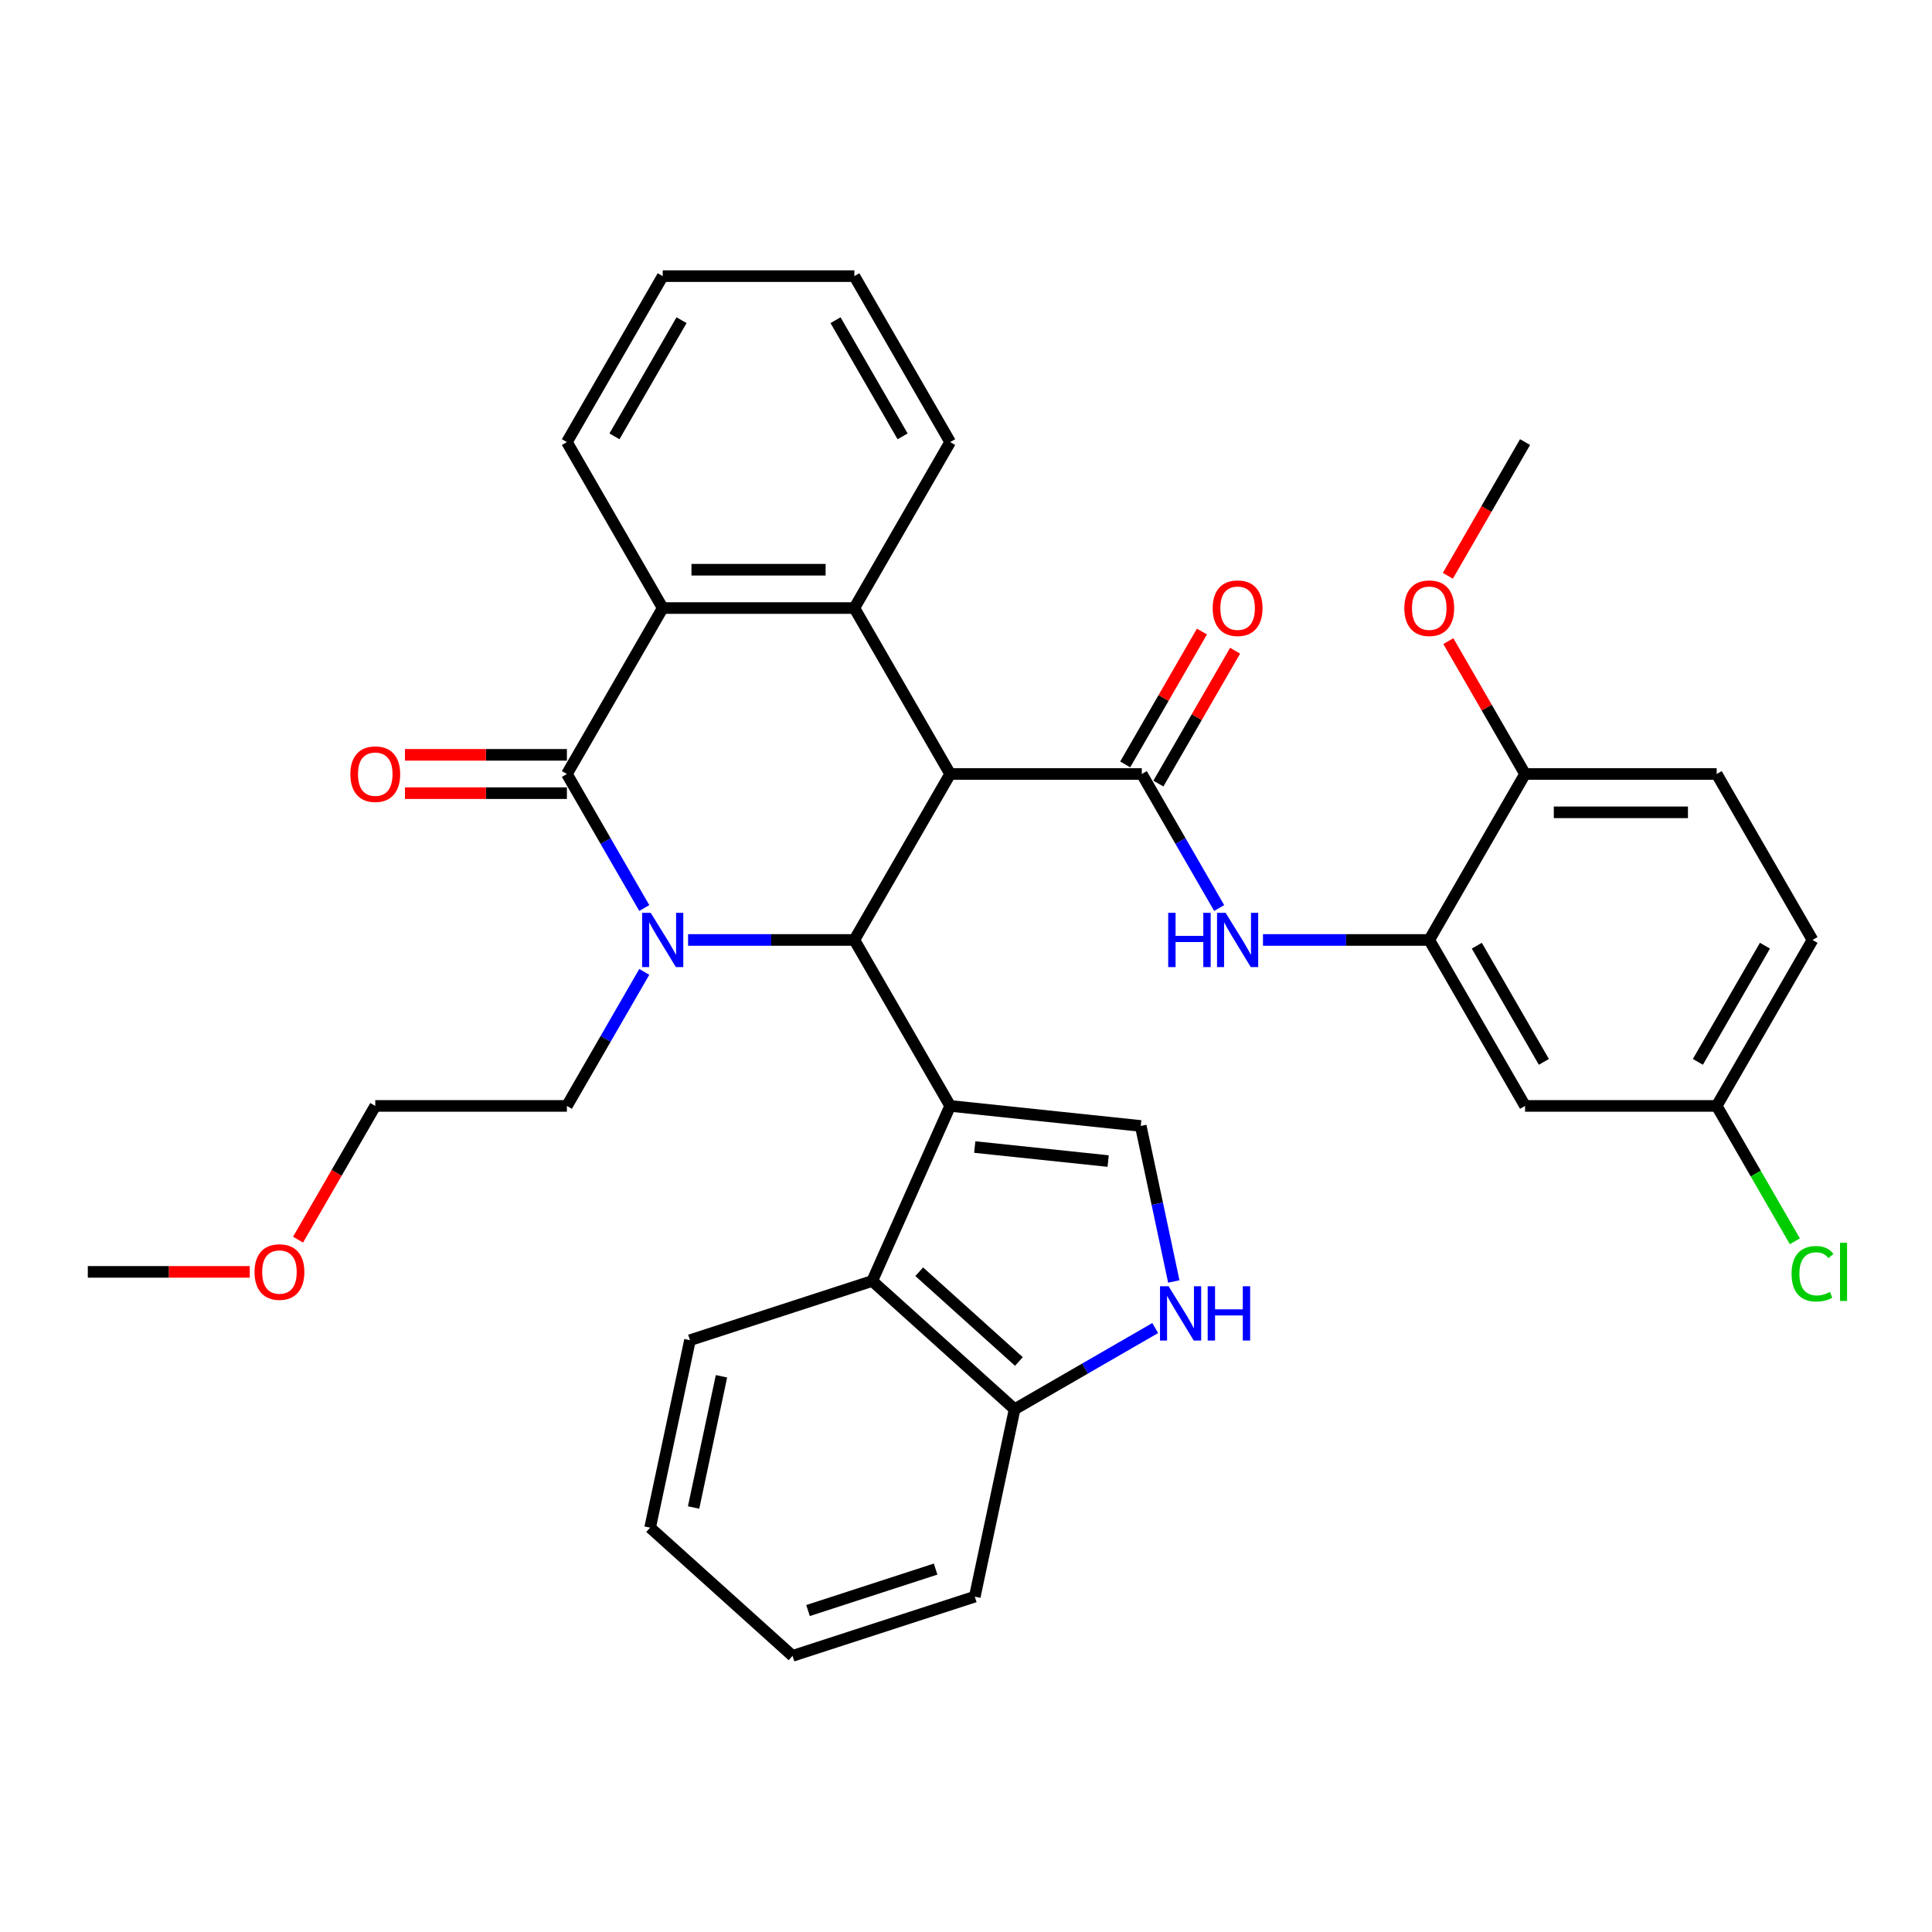 <?xml version='1.0' encoding='iso-8859-1'?>
<svg version='1.1' baseProfile='full'
              xmlns='http://www.w3.org/2000/svg'
                      xmlns:rdkit='http://www.rdkit.org/xml'
                      xmlns:xlink='http://www.w3.org/1999/xlink'
                  xml:space='preserve'
width='1000px' height='1000px' viewBox='0 0 1000 1000'>
<!-- END OF HEADER -->
<rect style='opacity:1.0;fill:#FFFFFF;stroke:none' width='1000' height='1000' x='0' y='0'> </rect>
<path class='bond-2' d='M 491.803,400.622 L 442.208,486.522' style='fill:none;fill-rule:evenodd;stroke:#000000;stroke-width:6px;stroke-linecap:butt;stroke-linejoin:miter;stroke-opacity:1' />
<path class='bond-4' d='M 491.803,400.622 L 590.991,400.622' style='fill:none;fill-rule:evenodd;stroke:#000000;stroke-width:6px;stroke-linecap:butt;stroke-linejoin:miter;stroke-opacity:1' />
<path class='bond-5' d='M 491.803,400.622 L 442.208,314.723' style='fill:none;fill-rule:evenodd;stroke:#000000;stroke-width:6px;stroke-linecap:butt;stroke-linejoin:miter;stroke-opacity:1' />
<path class='bond-0' d='M 491.803,572.422 L 442.208,486.522' style='fill:none;fill-rule:evenodd;stroke:#000000;stroke-width:6px;stroke-linecap:butt;stroke-linejoin:miter;stroke-opacity:1' />
<path class='bond-7' d='M 491.803,572.422 L 590.448,582.79' style='fill:none;fill-rule:evenodd;stroke:#000000;stroke-width:6px;stroke-linecap:butt;stroke-linejoin:miter;stroke-opacity:1' />
<path class='bond-7' d='M 504.526,593.706 L 573.577,600.964' style='fill:none;fill-rule:evenodd;stroke:#000000;stroke-width:6px;stroke-linecap:butt;stroke-linejoin:miter;stroke-opacity:1' />
<path class='bond-9' d='M 491.803,572.422 L 451.459,663.035' style='fill:none;fill-rule:evenodd;stroke:#000000;stroke-width:6px;stroke-linecap:butt;stroke-linejoin:miter;stroke-opacity:1' />
<path class='bond-1' d='M 356.152,486.522 L 399.18,486.522' style='fill:none;fill-rule:evenodd;stroke:#0000FF;stroke-width:6px;stroke-linecap:butt;stroke-linejoin:miter;stroke-opacity:1' />
<path class='bond-1' d='M 399.18,486.522 L 442.208,486.522' style='fill:none;fill-rule:evenodd;stroke:#000000;stroke-width:6px;stroke-linecap:butt;stroke-linejoin:miter;stroke-opacity:1' />
<path class='bond-17' d='M 333.479,503.047 L 313.453,537.734' style='fill:none;fill-rule:evenodd;stroke:#0000FF;stroke-width:6px;stroke-linecap:butt;stroke-linejoin:miter;stroke-opacity:1' />
<path class='bond-17' d='M 313.453,537.734 L 293.426,572.422' style='fill:none;fill-rule:evenodd;stroke:#000000;stroke-width:6px;stroke-linecap:butt;stroke-linejoin:miter;stroke-opacity:1' />
<path class='bond-35' d='M 333.479,469.997 L 313.453,435.31' style='fill:none;fill-rule:evenodd;stroke:#0000FF;stroke-width:6px;stroke-linecap:butt;stroke-linejoin:miter;stroke-opacity:1' />
<path class='bond-35' d='M 313.453,435.31 L 293.426,400.622' style='fill:none;fill-rule:evenodd;stroke:#000000;stroke-width:6px;stroke-linecap:butt;stroke-linejoin:miter;stroke-opacity:1' />
<path class='bond-3' d='M 293.426,400.622 L 343.02,314.723' style='fill:none;fill-rule:evenodd;stroke:#000000;stroke-width:6px;stroke-linecap:butt;stroke-linejoin:miter;stroke-opacity:1' />
<path class='bond-14' d='M 293.426,390.703 L 251.519,390.703' style='fill:none;fill-rule:evenodd;stroke:#000000;stroke-width:6px;stroke-linecap:butt;stroke-linejoin:miter;stroke-opacity:1' />
<path class='bond-14' d='M 251.519,390.703 L 209.611,390.703' style='fill:none;fill-rule:evenodd;stroke:#FF0000;stroke-width:6px;stroke-linecap:butt;stroke-linejoin:miter;stroke-opacity:1' />
<path class='bond-14' d='M 293.426,410.541 L 251.519,410.541' style='fill:none;fill-rule:evenodd;stroke:#000000;stroke-width:6px;stroke-linecap:butt;stroke-linejoin:miter;stroke-opacity:1' />
<path class='bond-14' d='M 251.519,410.541 L 209.611,410.541' style='fill:none;fill-rule:evenodd;stroke:#FF0000;stroke-width:6px;stroke-linecap:butt;stroke-linejoin:miter;stroke-opacity:1' />
<path class='bond-8' d='M 590.991,400.622 L 611.018,435.31' style='fill:none;fill-rule:evenodd;stroke:#000000;stroke-width:6px;stroke-linecap:butt;stroke-linejoin:miter;stroke-opacity:1' />
<path class='bond-8' d='M 611.018,435.31 L 631.045,469.997' style='fill:none;fill-rule:evenodd;stroke:#0000FF;stroke-width:6px;stroke-linecap:butt;stroke-linejoin:miter;stroke-opacity:1' />
<path class='bond-15' d='M 599.581,405.582 L 619.436,371.192' style='fill:none;fill-rule:evenodd;stroke:#000000;stroke-width:6px;stroke-linecap:butt;stroke-linejoin:miter;stroke-opacity:1' />
<path class='bond-15' d='M 619.436,371.192 L 639.291,336.802' style='fill:none;fill-rule:evenodd;stroke:#FF0000;stroke-width:6px;stroke-linecap:butt;stroke-linejoin:miter;stroke-opacity:1' />
<path class='bond-15' d='M 582.401,395.663 L 602.256,361.273' style='fill:none;fill-rule:evenodd;stroke:#000000;stroke-width:6px;stroke-linecap:butt;stroke-linejoin:miter;stroke-opacity:1' />
<path class='bond-15' d='M 602.256,361.273 L 622.111,326.883' style='fill:none;fill-rule:evenodd;stroke:#FF0000;stroke-width:6px;stroke-linecap:butt;stroke-linejoin:miter;stroke-opacity:1' />
<path class='bond-6' d='M 442.208,314.723 L 343.02,314.723' style='fill:none;fill-rule:evenodd;stroke:#000000;stroke-width:6px;stroke-linecap:butt;stroke-linejoin:miter;stroke-opacity:1' />
<path class='bond-6' d='M 427.33,294.885 L 357.898,294.885' style='fill:none;fill-rule:evenodd;stroke:#000000;stroke-width:6px;stroke-linecap:butt;stroke-linejoin:miter;stroke-opacity:1' />
<path class='bond-20' d='M 442.208,314.723 L 491.803,228.823' style='fill:none;fill-rule:evenodd;stroke:#000000;stroke-width:6px;stroke-linecap:butt;stroke-linejoin:miter;stroke-opacity:1' />
<path class='bond-23' d='M 343.02,314.723 L 293.426,228.823' style='fill:none;fill-rule:evenodd;stroke:#000000;stroke-width:6px;stroke-linecap:butt;stroke-linejoin:miter;stroke-opacity:1' />
<path class='bond-10' d='M 590.448,582.79 L 599.003,623.038' style='fill:none;fill-rule:evenodd;stroke:#000000;stroke-width:6px;stroke-linecap:butt;stroke-linejoin:miter;stroke-opacity:1' />
<path class='bond-10' d='M 599.003,623.038 L 607.558,663.286' style='fill:none;fill-rule:evenodd;stroke:#0000FF;stroke-width:6px;stroke-linecap:butt;stroke-linejoin:miter;stroke-opacity:1' />
<path class='bond-11' d='M 653.718,486.522 L 696.746,486.522' style='fill:none;fill-rule:evenodd;stroke:#0000FF;stroke-width:6px;stroke-linecap:butt;stroke-linejoin:miter;stroke-opacity:1' />
<path class='bond-11' d='M 696.746,486.522 L 739.774,486.522' style='fill:none;fill-rule:evenodd;stroke:#000000;stroke-width:6px;stroke-linecap:butt;stroke-linejoin:miter;stroke-opacity:1' />
<path class='bond-12' d='M 451.459,663.035 L 525.17,729.405' style='fill:none;fill-rule:evenodd;stroke:#000000;stroke-width:6px;stroke-linecap:butt;stroke-linejoin:miter;stroke-opacity:1' />
<path class='bond-12' d='M 475.79,658.248 L 527.388,704.707' style='fill:none;fill-rule:evenodd;stroke:#000000;stroke-width:6px;stroke-linecap:butt;stroke-linejoin:miter;stroke-opacity:1' />
<path class='bond-25' d='M 451.459,663.035 L 357.125,693.686' style='fill:none;fill-rule:evenodd;stroke:#000000;stroke-width:6px;stroke-linecap:butt;stroke-linejoin:miter;stroke-opacity:1' />
<path class='bond-37' d='M 597.938,687.393 L 561.554,708.399' style='fill:none;fill-rule:evenodd;stroke:#0000FF;stroke-width:6px;stroke-linecap:butt;stroke-linejoin:miter;stroke-opacity:1' />
<path class='bond-37' d='M 561.554,708.399 L 525.17,729.405' style='fill:none;fill-rule:evenodd;stroke:#000000;stroke-width:6px;stroke-linecap:butt;stroke-linejoin:miter;stroke-opacity:1' />
<path class='bond-13' d='M 739.774,486.522 L 789.368,572.422' style='fill:none;fill-rule:evenodd;stroke:#000000;stroke-width:6px;stroke-linecap:butt;stroke-linejoin:miter;stroke-opacity:1' />
<path class='bond-13' d='M 764.393,489.488 L 799.109,549.618' style='fill:none;fill-rule:evenodd;stroke:#000000;stroke-width:6px;stroke-linecap:butt;stroke-linejoin:miter;stroke-opacity:1' />
<path class='bond-16' d='M 739.774,486.522 L 789.368,400.622' style='fill:none;fill-rule:evenodd;stroke:#000000;stroke-width:6px;stroke-linecap:butt;stroke-linejoin:miter;stroke-opacity:1' />
<path class='bond-27' d='M 525.17,729.405 L 504.548,826.426' style='fill:none;fill-rule:evenodd;stroke:#000000;stroke-width:6px;stroke-linecap:butt;stroke-linejoin:miter;stroke-opacity:1' />
<path class='bond-19' d='M 789.368,572.422 L 888.556,572.422' style='fill:none;fill-rule:evenodd;stroke:#000000;stroke-width:6px;stroke-linecap:butt;stroke-linejoin:miter;stroke-opacity:1' />
<path class='bond-18' d='M 789.368,400.622 L 888.556,400.622' style='fill:none;fill-rule:evenodd;stroke:#000000;stroke-width:6px;stroke-linecap:butt;stroke-linejoin:miter;stroke-opacity:1' />
<path class='bond-18' d='M 804.246,420.46 L 873.678,420.46' style='fill:none;fill-rule:evenodd;stroke:#000000;stroke-width:6px;stroke-linecap:butt;stroke-linejoin:miter;stroke-opacity:1' />
<path class='bond-24' d='M 789.368,400.622 L 769.513,366.232' style='fill:none;fill-rule:evenodd;stroke:#000000;stroke-width:6px;stroke-linecap:butt;stroke-linejoin:miter;stroke-opacity:1' />
<path class='bond-24' d='M 769.513,366.232 L 749.658,331.843' style='fill:none;fill-rule:evenodd;stroke:#FF0000;stroke-width:6px;stroke-linecap:butt;stroke-linejoin:miter;stroke-opacity:1' />
<path class='bond-28' d='M 293.426,572.422 L 194.237,572.422' style='fill:none;fill-rule:evenodd;stroke:#000000;stroke-width:6px;stroke-linecap:butt;stroke-linejoin:miter;stroke-opacity:1' />
<path class='bond-21' d='M 888.556,400.622 L 938.151,486.522' style='fill:none;fill-rule:evenodd;stroke:#000000;stroke-width:6px;stroke-linecap:butt;stroke-linejoin:miter;stroke-opacity:1' />
<path class='bond-22' d='M 888.556,572.422 L 908.784,607.456' style='fill:none;fill-rule:evenodd;stroke:#000000;stroke-width:6px;stroke-linecap:butt;stroke-linejoin:miter;stroke-opacity:1' />
<path class='bond-22' d='M 908.784,607.456 L 929.011,642.491' style='fill:none;fill-rule:evenodd;stroke:#00CC00;stroke-width:6px;stroke-linecap:butt;stroke-linejoin:miter;stroke-opacity:1' />
<path class='bond-38' d='M 888.556,572.422 L 938.151,486.522' style='fill:none;fill-rule:evenodd;stroke:#000000;stroke-width:6px;stroke-linecap:butt;stroke-linejoin:miter;stroke-opacity:1' />
<path class='bond-38' d='M 878.816,549.618 L 913.532,489.488' style='fill:none;fill-rule:evenodd;stroke:#000000;stroke-width:6px;stroke-linecap:butt;stroke-linejoin:miter;stroke-opacity:1' />
<path class='bond-31' d='M 491.803,228.823 L 442.208,142.923' style='fill:none;fill-rule:evenodd;stroke:#000000;stroke-width:6px;stroke-linecap:butt;stroke-linejoin:miter;stroke-opacity:1' />
<path class='bond-31' d='M 467.184,225.857 L 432.468,165.727' style='fill:none;fill-rule:evenodd;stroke:#000000;stroke-width:6px;stroke-linecap:butt;stroke-linejoin:miter;stroke-opacity:1' />
<path class='bond-36' d='M 293.426,228.823 L 343.02,142.923' style='fill:none;fill-rule:evenodd;stroke:#000000;stroke-width:6px;stroke-linecap:butt;stroke-linejoin:miter;stroke-opacity:1' />
<path class='bond-36' d='M 318.045,225.857 L 352.761,165.727' style='fill:none;fill-rule:evenodd;stroke:#000000;stroke-width:6px;stroke-linecap:butt;stroke-linejoin:miter;stroke-opacity:1' />
<path class='bond-29' d='M 749.406,298.039 L 769.387,263.431' style='fill:none;fill-rule:evenodd;stroke:#FF0000;stroke-width:6px;stroke-linecap:butt;stroke-linejoin:miter;stroke-opacity:1' />
<path class='bond-29' d='M 769.387,263.431 L 789.368,228.823' style='fill:none;fill-rule:evenodd;stroke:#000000;stroke-width:6px;stroke-linecap:butt;stroke-linejoin:miter;stroke-opacity:1' />
<path class='bond-33' d='M 357.125,693.686 L 336.503,790.707' style='fill:none;fill-rule:evenodd;stroke:#000000;stroke-width:6px;stroke-linecap:butt;stroke-linejoin:miter;stroke-opacity:1' />
<path class='bond-33' d='M 373.436,712.363 L 359,780.278' style='fill:none;fill-rule:evenodd;stroke:#000000;stroke-width:6px;stroke-linecap:butt;stroke-linejoin:miter;stroke-opacity:1' />
<path class='bond-26' d='M 154.275,641.638 L 174.256,607.03' style='fill:none;fill-rule:evenodd;stroke:#FF0000;stroke-width:6px;stroke-linecap:butt;stroke-linejoin:miter;stroke-opacity:1' />
<path class='bond-26' d='M 174.256,607.03 L 194.237,572.422' style='fill:none;fill-rule:evenodd;stroke:#000000;stroke-width:6px;stroke-linecap:butt;stroke-linejoin:miter;stroke-opacity:1' />
<path class='bond-30' d='M 129.269,658.322 L 87.362,658.322' style='fill:none;fill-rule:evenodd;stroke:#FF0000;stroke-width:6px;stroke-linecap:butt;stroke-linejoin:miter;stroke-opacity:1' />
<path class='bond-30' d='M 87.362,658.322 L 45.455,658.322' style='fill:none;fill-rule:evenodd;stroke:#000000;stroke-width:6px;stroke-linecap:butt;stroke-linejoin:miter;stroke-opacity:1' />
<path class='bond-39' d='M 504.548,826.426 L 410.214,857.077' style='fill:none;fill-rule:evenodd;stroke:#000000;stroke-width:6px;stroke-linecap:butt;stroke-linejoin:miter;stroke-opacity:1' />
<path class='bond-39' d='M 484.268,812.157 L 418.234,833.612' style='fill:none;fill-rule:evenodd;stroke:#000000;stroke-width:6px;stroke-linecap:butt;stroke-linejoin:miter;stroke-opacity:1' />
<path class='bond-32' d='M 442.208,142.923 L 343.02,142.923' style='fill:none;fill-rule:evenodd;stroke:#000000;stroke-width:6px;stroke-linecap:butt;stroke-linejoin:miter;stroke-opacity:1' />
<path class='bond-34' d='M 336.503,790.707 L 410.214,857.077' style='fill:none;fill-rule:evenodd;stroke:#000000;stroke-width:6px;stroke-linecap:butt;stroke-linejoin:miter;stroke-opacity:1' />
<path  class='atom-2' d='M 336.811 472.477
L 346.015 487.355
Q 346.928 488.823, 348.396 491.481
Q 349.864 494.14, 349.943 494.298
L 349.943 472.477
L 353.673 472.477
L 353.673 500.567
L 349.824 500.567
L 339.945 484.3
Q 338.795 482.396, 337.565 480.214
Q 336.374 478.032, 336.017 477.357
L 336.017 500.567
L 332.367 500.567
L 332.367 472.477
L 336.811 472.477
' fill='#0000FF'/>
<path  class='atom-9' d='M 604.659 472.477
L 608.468 472.477
L 608.468 484.419
L 622.831 484.419
L 622.831 472.477
L 626.639 472.477
L 626.639 500.567
L 622.831 500.567
L 622.831 487.593
L 608.468 487.593
L 608.468 500.567
L 604.659 500.567
L 604.659 472.477
' fill='#0000FF'/>
<path  class='atom-9' d='M 634.376 472.477
L 643.581 487.355
Q 644.493 488.823, 645.961 491.481
Q 647.429 494.14, 647.509 494.298
L 647.509 472.477
L 651.238 472.477
L 651.238 500.567
L 647.39 500.567
L 637.51 484.3
Q 636.36 482.396, 635.13 480.214
Q 633.94 478.032, 633.583 477.357
L 633.583 500.567
L 629.932 500.567
L 629.932 472.477
L 634.376 472.477
' fill='#0000FF'/>
<path  class='atom-11' d='M 604.861 665.766
L 614.066 680.644
Q 614.978 682.112, 616.446 684.77
Q 617.914 687.428, 617.994 687.587
L 617.994 665.766
L 621.723 665.766
L 621.723 693.856
L 617.874 693.856
L 607.995 677.589
Q 606.845 675.685, 605.615 673.502
Q 604.425 671.32, 604.067 670.646
L 604.067 693.856
L 600.417 693.856
L 600.417 665.766
L 604.861 665.766
' fill='#0000FF'/>
<path  class='atom-11' d='M 625.095 665.766
L 628.904 665.766
L 628.904 677.708
L 643.267 677.708
L 643.267 665.766
L 647.076 665.766
L 647.076 693.856
L 643.267 693.856
L 643.267 680.882
L 628.904 680.882
L 628.904 693.856
L 625.095 693.856
L 625.095 665.766
' fill='#0000FF'/>
<path  class='atom-15' d='M 181.343 400.702
Q 181.343 393.957, 184.675 390.188
Q 188.008 386.419, 194.237 386.419
Q 200.466 386.419, 203.799 390.188
Q 207.132 393.957, 207.132 400.702
Q 207.132 407.526, 203.759 411.414
Q 200.387 415.263, 194.237 415.263
Q 188.048 415.263, 184.675 411.414
Q 181.343 407.566, 181.343 400.702
M 194.237 412.089
Q 198.522 412.089, 200.823 409.232
Q 203.164 406.336, 203.164 400.702
Q 203.164 395.187, 200.823 392.41
Q 198.522 389.593, 194.237 389.593
Q 189.952 389.593, 187.611 392.37
Q 185.31 395.147, 185.31 400.702
Q 185.31 406.375, 187.611 409.232
Q 189.952 412.089, 194.237 412.089
' fill='#FF0000'/>
<path  class='atom-16' d='M 627.691 314.802
Q 627.691 308.057, 631.024 304.288
Q 634.356 300.519, 640.585 300.519
Q 646.814 300.519, 650.147 304.288
Q 653.48 308.057, 653.48 314.802
Q 653.48 321.626, 650.107 325.514
Q 646.735 329.363, 640.585 329.363
Q 634.396 329.363, 631.024 325.514
Q 627.691 321.666, 627.691 314.802
M 640.585 326.189
Q 644.87 326.189, 647.171 323.332
Q 649.512 320.436, 649.512 314.802
Q 649.512 309.287, 647.171 306.51
Q 644.87 303.693, 640.585 303.693
Q 636.3 303.693, 633.96 306.47
Q 631.658 309.247, 631.658 314.802
Q 631.658 320.476, 633.96 323.332
Q 636.3 326.189, 640.585 326.189
' fill='#FF0000'/>
<path  class='atom-23' d='M 927.319 659.294
Q 927.319 652.311, 930.573 648.661
Q 933.866 644.971, 940.095 644.971
Q 945.887 644.971, 948.982 649.057
L 946.364 651.2
Q 944.102 648.224, 940.095 648.224
Q 935.85 648.224, 933.588 651.081
Q 931.366 653.898, 931.366 659.294
Q 931.366 664.848, 933.667 667.705
Q 936.008 670.561, 940.531 670.561
Q 943.626 670.561, 947.236 668.697
L 948.347 671.672
Q 946.879 672.624, 944.657 673.18
Q 942.436 673.735, 939.976 673.735
Q 933.866 673.735, 930.573 670.006
Q 927.319 666.276, 927.319 659.294
' fill='#00CC00'/>
<path  class='atom-23' d='M 952.394 643.265
L 956.044 643.265
L 956.044 673.378
L 952.394 673.378
L 952.394 643.265
' fill='#00CC00'/>
<path  class='atom-25' d='M 726.879 314.802
Q 726.879 308.057, 730.212 304.288
Q 733.545 300.519, 739.774 300.519
Q 746.003 300.519, 749.336 304.288
Q 752.668 308.057, 752.668 314.802
Q 752.668 321.626, 749.296 325.514
Q 745.923 329.363, 739.774 329.363
Q 733.584 329.363, 730.212 325.514
Q 726.879 321.666, 726.879 314.802
M 739.774 326.189
Q 744.059 326.189, 746.36 323.332
Q 748.701 320.436, 748.701 314.802
Q 748.701 309.287, 746.36 306.51
Q 744.059 303.693, 739.774 303.693
Q 735.489 303.693, 733.148 306.47
Q 730.847 309.247, 730.847 314.802
Q 730.847 320.476, 733.148 323.332
Q 735.489 326.189, 739.774 326.189
' fill='#FF0000'/>
<path  class='atom-27' d='M 131.749 658.401
Q 131.749 651.656, 135.081 647.887
Q 138.414 644.118, 144.643 644.118
Q 150.872 644.118, 154.205 647.887
Q 157.538 651.656, 157.538 658.401
Q 157.538 665.225, 154.165 669.113
Q 150.793 672.962, 144.643 672.962
Q 138.454 672.962, 135.081 669.113
Q 131.749 665.265, 131.749 658.401
M 144.643 669.788
Q 148.928 669.788, 151.229 666.931
Q 153.57 664.035, 153.57 658.401
Q 153.57 652.886, 151.229 650.109
Q 148.928 647.292, 144.643 647.292
Q 140.358 647.292, 138.017 650.069
Q 135.716 652.846, 135.716 658.401
Q 135.716 664.074, 138.017 666.931
Q 140.358 669.788, 144.643 669.788
' fill='#FF0000'/>
</svg>
